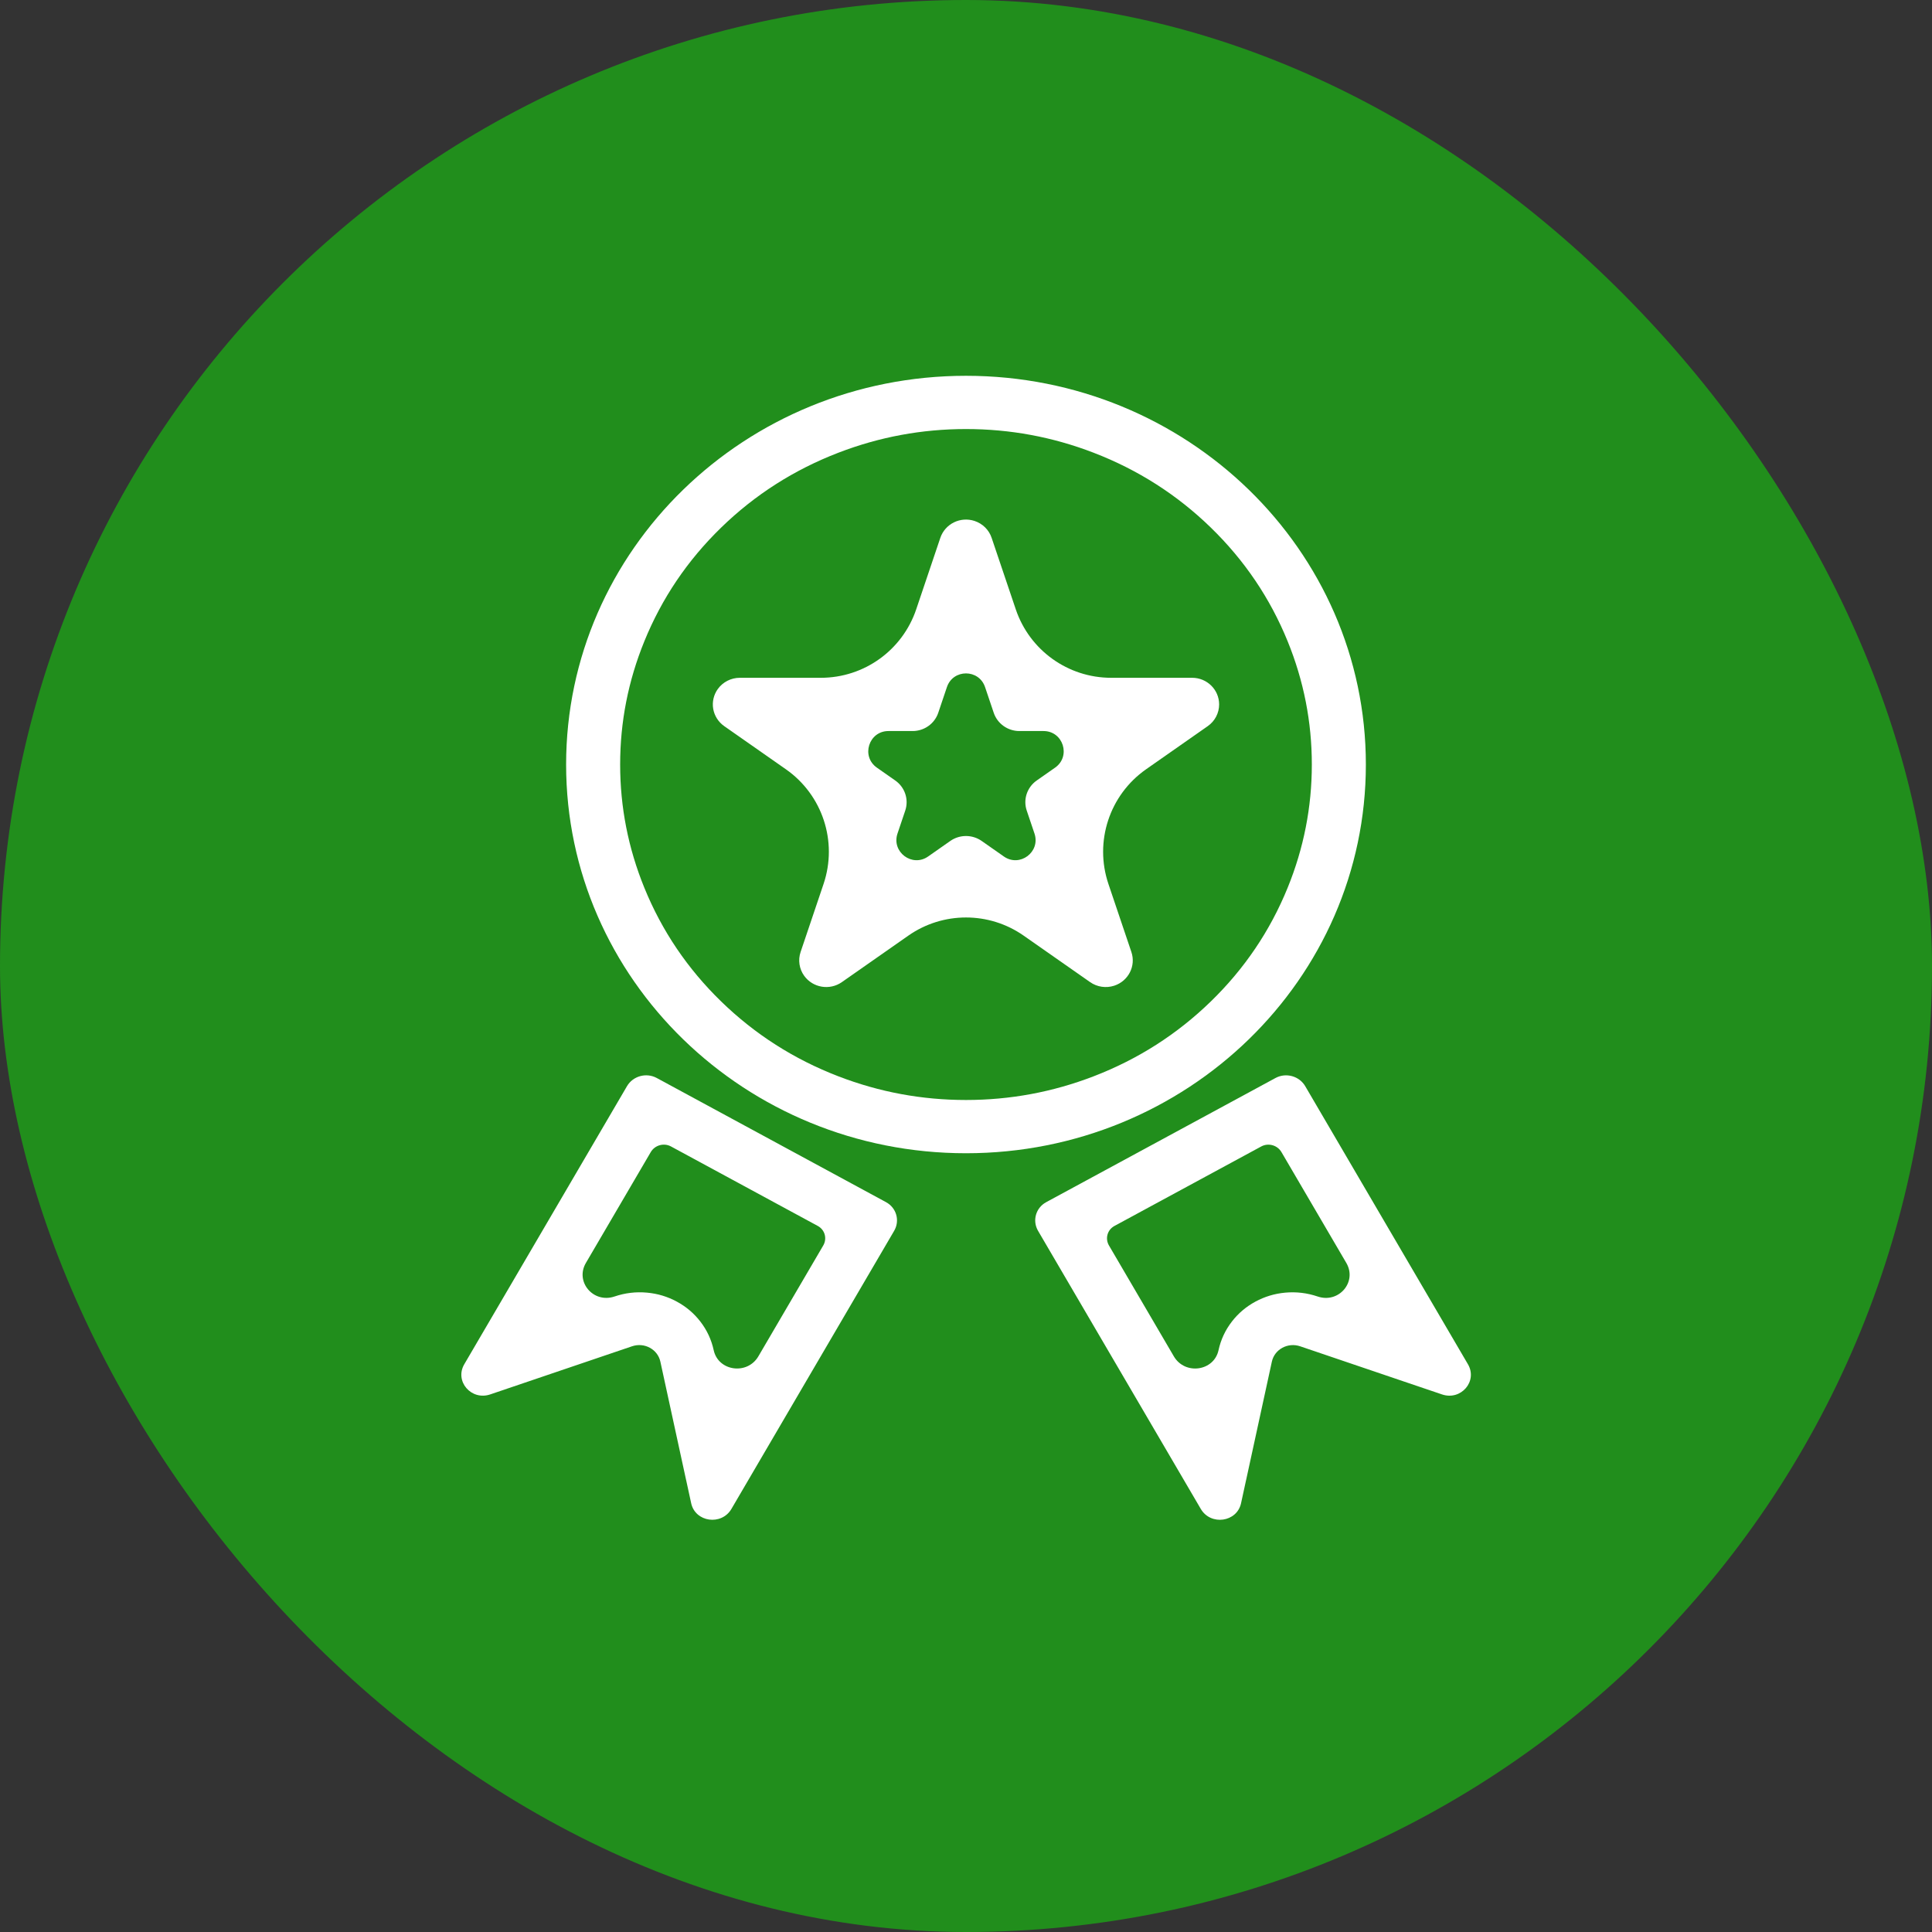 <svg xmlns="http://www.w3.org/2000/svg" xmlns:xlink="http://www.w3.org/1999/xlink" fill="none" version="1.1" width="96" height="96" viewBox="0 0 96 96"><rect x="0" y="0" width="96" height="96" fill="#333333" stroke="none"/><defs><mask id="master_svg0_1321_04819" style="mask-type:alpha" maskUnits="userSpaceOnUse"><g><rect x="16.2" y="16.2" width="63.6" height="63.6" rx="0" fill="#FFFFFF" fill-opacity="1"/></g></mask></defs><g><g><g><rect x="0" y="0" width="96" height="96" rx="48" fill="#218E1C" fill-opacity="1"/></g></g><g mask="url(#master_svg0_1321_04819)"><g><g><path d="M67.869,37.989C67.869,48.656,58.973,57.304,47.999,57.304C37.026,57.304,28.13,48.656,28.13,37.989C28.13,27.321,37.026,18.673,47.999,18.673C58.973,18.673,67.869,27.321,67.869,37.989ZM65.184,37.989Q65.184,34.815,63.982,31.864Q62.676,28.656,60.164,26.214Q57.648,23.768,54.337,22.494Q51.284,21.319,47.999,21.319Q44.715,21.319,41.662,22.494Q38.351,23.768,35.835,26.214Q33.323,28.656,32.017,31.864Q30.815,34.815,30.815,37.989Q30.815,41.162,32.017,44.113Q33.323,47.321,35.835,49.763Q38.351,52.209,41.662,53.483Q44.715,54.658,47.999,54.658Q51.284,54.658,54.337,53.483Q57.648,52.209,60.164,49.763Q62.676,47.321,63.982,44.113Q65.184,41.162,65.184,37.989Z" fill-rule="evenodd" fill="#FFFFFF" fill-opacity="1"/></g><g><g transform="matrix(0.879,0.476,-0.505,0.863,30.616,-7.84)"><path d="M31.713,70.142L31.713,54.133C31.713,53.546,32.193,53.07,32.784,53.07L45.745,53.07C46.336,53.07,46.815,53.546,46.815,54.133L46.815,70.142C46.815,71.12,45.597,71.579,44.944,70.847L44.15,69.958L44.139,69.947L40.065,65.386C39.639,64.909,38.889,64.909,38.463,65.386L34.389,69.947L34.379,69.958L33.585,70.847C32.931,71.579,31.713,71.12,31.713,70.142ZM36.461,63.623Q37.007,63.012,37.759,62.685Q38.478,62.372,39.264,62.372Q40.051,62.372,40.77,62.685Q41.521,63.012,42.067,63.623C42.793,64.436,44.139,63.923,44.139,62.833L44.139,56.451C44.139,56.051,43.815,55.726,43.415,55.726L35.114,55.726C34.714,55.726,34.389,56.051,34.389,56.451L34.389,62.833C34.389,63.923,35.735,64.436,36.461,63.623" fill-rule="evenodd" fill="#FFFFFF" fill-opacity="1"/></g><g transform="matrix(-0.879,0.476,0.505,0.863,94.025,-23.343)"><path d="M64.284,70.142L64.284,54.133C64.284,53.546,64.764,53.07,65.355,53.07L78.316,53.07C78.907,53.07,79.386,53.546,79.386,54.133L79.386,70.142C79.386,71.12,78.168,71.579,77.515,70.847L76.721,69.958L76.71,69.947L72.636,65.386C72.21,64.909,71.46,64.909,71.034,65.386L66.96,69.947L66.95,69.958L66.155,70.847C65.502,71.579,64.284,71.12,64.284,70.142ZM69.032,63.623Q69.578,63.012,70.329,62.685Q71.049,62.372,71.835,62.372Q72.622,62.372,73.341,62.685Q74.092,63.012,74.638,63.623C75.364,64.436,76.71,63.923,76.71,62.833L76.71,56.451C76.71,56.051,76.386,55.726,75.986,55.726L67.685,55.726C67.284,55.726,66.96,56.051,66.96,56.451L66.96,62.833C66.96,63.923,68.306,64.436,69.032,63.623" fill-rule="evenodd" fill="#FFFFFF" fill-opacity="1"/></g></g><g><path d="M50.473,30.277L49.273,26.723C49.14,26.327,48.825,26.017,48.423,25.885C48.085,25.774,47.716,25.8,47.398,25.957C47.08,26.115,46.838,26.39,46.725,26.723L45.526,30.277C44.84,32.31,42.934,33.679,40.789,33.679L36.763,33.679C36.328,33.679,35.92,33.887,35.668,34.236C35.462,34.522,35.38,34.877,35.439,35.223C35.499,35.569,35.696,35.877,35.986,36.081L39.052,38.226C40.87,39.498,41.632,41.818,40.923,43.921L39.781,47.305C39.646,47.705,39.713,48.145,39.96,48.488C40.39,49.084,41.228,49.224,41.832,48.801L45.133,46.492C46.854,45.288,49.145,45.288,50.866,46.492L54.167,48.801C54.515,49.045,54.961,49.111,55.367,48.978C56.071,48.747,56.452,47.998,56.218,47.305L55.076,43.921C54.367,41.818,55.129,39.498,56.947,38.226L60.013,36.081C60.368,35.833,60.578,35.431,60.578,35.002C60.578,34.271,59.977,33.679,59.236,33.679L55.21,33.679C53.065,33.679,51.159,32.31,50.473,30.277M47.052,34.141L46.621,35.419C46.438,35.96,45.925,36.325,45.347,36.325L44.146,36.325C43.168,36.325,42.771,37.583,43.572,38.144L44.484,38.782C44.966,39.119,45.167,39.726,44.981,40.278L44.596,41.419C44.288,42.334,45.326,43.112,46.117,42.559L47.222,41.785C47.688,41.46,48.311,41.46,48.777,41.785L49.882,42.559C50.673,43.112,51.711,42.334,51.403,41.419L51.018,40.278C50.831,39.726,51.033,39.119,51.514,38.782L52.426,38.144C53.228,37.583,52.831,36.325,51.853,36.325L50.652,36.325C50.074,36.325,49.561,35.96,49.378,35.419L48.947,34.141C48.641,33.234,47.358,33.234,47.052,34.141" fill-rule="evenodd" fill="#FFFFFF" fill-opacity="1"/></g></g></g></g></svg>